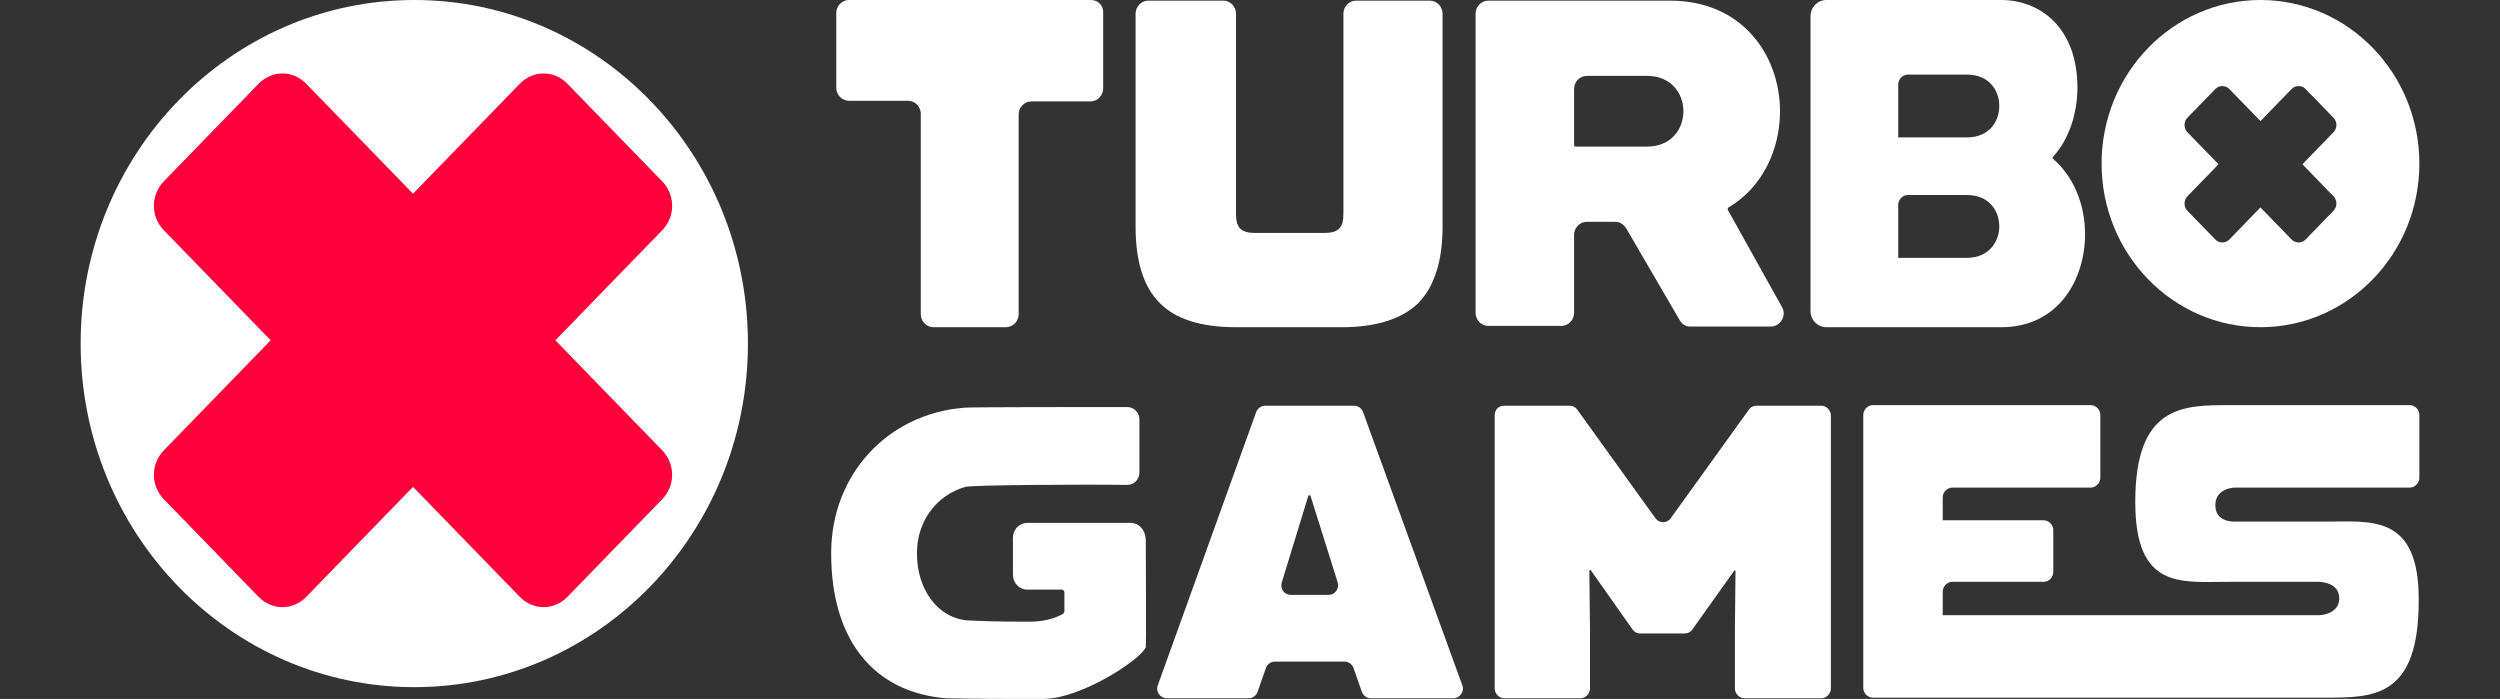 <svg width="93" height="26" viewBox="0 0 93 26" fill="none" xmlns="http://www.w3.org/2000/svg">
<rect x="0" y="0" width="93" height="26" fill="#333333" stroke="none"/>
<path d="M15.412 25.562C22.266 25.562 27.823 19.84 27.823 12.781C27.823 5.722 22.266 0 15.412 0C8.557 0 3 5.722 3 12.781C3 19.84 8.557 25.562 15.412 25.562Z" fill="white"/>
<path d="M24.631 16.749L20.66 12.659L24.631 8.569C25.128 8.058 25.128 7.255 24.631 6.743L21.109 3.116C20.613 2.605 19.832 2.605 19.336 3.116L15.364 7.206L11.393 3.116C10.896 2.605 10.116 2.605 9.619 3.116L6.097 6.743C5.6 7.255 5.6 8.058 6.097 8.569L10.069 12.659L6.097 16.749C5.6 17.26 5.6 18.064 6.097 18.575L9.619 22.202C10.116 22.713 10.896 22.713 11.393 22.202L15.364 18.112L19.336 22.202C19.832 22.713 20.613 22.713 21.109 22.202L24.631 18.575C25.128 18.064 25.128 17.26 24.631 16.749Z" fill="#FF003A"/>
<path d="M84.089 0C80.827 0 78.179 2.727 78.179 6.086C78.179 9.446 80.827 12.172 84.089 12.172C87.352 12.172 90 9.446 90 6.086C90 2.727 87.352 0 84.089 0ZM86.808 7.303C86.95 7.45 86.95 7.693 86.808 7.839L85.768 8.91C85.626 9.056 85.389 9.056 85.248 8.91L84.089 7.717L82.931 8.91C82.789 9.056 82.552 9.056 82.411 8.91L81.37 7.839C81.229 7.693 81.229 7.45 81.37 7.303L82.529 6.111L81.37 4.918C81.229 4.772 81.229 4.528 81.37 4.382L82.411 3.311C82.552 3.165 82.789 3.165 82.931 3.311L84.089 4.504L85.248 3.311C85.389 3.165 85.626 3.165 85.768 3.311L86.808 4.382C86.95 4.528 86.95 4.772 86.808 4.918L85.649 6.111L86.808 7.303Z" fill="white"/>
<path d="M47.067 15.093H50.377C50.519 15.093 50.66 15.19 50.708 15.336L54.396 25.488C54.49 25.732 54.301 25.975 54.065 25.975H50.991C50.85 25.975 50.708 25.878 50.66 25.732L50.353 24.855C50.306 24.709 50.164 24.612 50.022 24.612H47.422C47.28 24.612 47.138 24.709 47.091 24.855L46.783 25.732C46.736 25.878 46.594 25.975 46.452 25.975H43.403C43.166 25.975 42.977 25.732 43.072 25.488L46.736 15.312C46.783 15.19 46.925 15.093 47.067 15.093ZM49.431 22.128C49.667 22.128 49.833 21.885 49.762 21.666L48.745 18.428H48.675L47.682 21.666C47.611 21.909 47.776 22.128 48.013 22.128H49.431Z" fill="white"/>
<path d="M55.956 15.093H58.391C58.509 15.093 58.604 15.141 58.675 15.239L61.583 19.28C61.724 19.475 62.008 19.475 62.15 19.28L65.058 15.239C65.129 15.141 65.223 15.093 65.342 15.093H67.753C67.942 15.093 68.108 15.263 68.108 15.458V25.61C68.108 25.805 67.942 25.975 67.753 25.975H64.892C64.703 25.975 64.538 25.805 64.538 25.61V23.467L64.561 21.228H64.514L62.954 23.419C62.883 23.516 62.788 23.565 62.67 23.565H61.015C60.897 23.565 60.803 23.516 60.732 23.419L59.171 21.203L59.124 21.228L59.148 23.467V25.61C59.148 25.805 58.982 25.975 58.793 25.975H55.956C55.767 25.975 55.602 25.805 55.602 25.61V15.458C55.602 15.239 55.743 15.093 55.956 15.093Z" fill="white"/>
<path d="M86.524 19.404H83.144C83.144 19.404 82.411 19.453 82.411 18.796C82.411 18.138 83.144 18.138 83.144 18.138H89.645C89.834 18.138 90 17.968 90 17.773V15.436C90 15.241 89.834 15.071 89.645 15.071H82.931C81.205 15.071 79.432 15.071 79.432 18.674C79.432 21.936 81.134 21.644 82.883 21.644H86.264C86.264 21.644 87.021 21.644 87.021 22.253C87.021 22.861 86.288 22.885 86.288 22.885H77.801C77.801 22.885 77.801 22.885 77.777 22.885H72.269V22.009C72.269 21.814 72.434 21.644 72.623 21.644H76.028C76.217 21.644 76.382 21.474 76.382 21.279V19.721C76.382 19.526 76.217 19.355 76.028 19.355H72.269V18.503C72.269 18.309 72.434 18.138 72.623 18.138H77.777C77.966 18.138 78.132 17.968 78.132 17.773V15.436C78.132 15.241 77.966 15.071 77.777 15.071H69.668C69.479 15.071 69.314 15.241 69.314 15.436V25.588C69.314 25.782 69.479 25.953 69.668 25.953H86.501C88.297 25.953 89.976 25.953 89.976 22.35C90 19.112 88.203 19.404 86.524 19.404Z" fill="white"/>
<path d="M62.481 11.904L60.495 8.496C60.401 8.35 60.259 8.252 60.093 8.252H59.029C58.769 8.252 58.556 8.472 58.556 8.739V11.636C58.556 11.904 58.344 12.123 58.084 12.123H55.365C55.105 12.123 54.892 11.904 54.892 11.636V0.511C54.892 0.243 55.105 0.024 55.365 0.024H62.126C64.845 0.024 66.216 2.093 66.216 4.138C66.216 5.55 65.578 6.962 64.301 7.717C64.278 7.741 64.254 7.79 64.278 7.814L66.287 11.417C66.476 11.734 66.24 12.148 65.862 12.148H62.883C62.717 12.148 62.575 12.075 62.481 11.904ZM58.556 5.404C58.556 5.428 58.58 5.453 58.604 5.453H61.275C62.173 5.453 62.623 4.795 62.623 4.138C62.623 3.481 62.173 2.823 61.275 2.823H59.029C58.769 2.823 58.556 3.043 58.556 3.31V5.404Z" fill="white"/>
<path d="M76.382 5.916C76.358 5.891 76.358 5.891 76.358 5.867C76.358 5.843 76.358 5.843 76.382 5.818C76.95 5.21 77.28 4.236 77.28 3.262C77.28 0.998 75.862 0 74.444 0H67.942C67.611 0 67.351 0.268 67.351 0.609V11.564C67.351 11.905 67.611 12.172 67.942 12.172H74.444C76.595 12.172 77.564 10.371 77.564 8.716C77.564 7.571 77.115 6.549 76.382 5.916ZM73.167 5.112H70.614V3.14C70.614 2.946 70.779 2.775 70.968 2.775H73.167C73.994 2.775 74.373 3.36 74.373 3.944C74.373 4.528 73.994 5.112 73.167 5.112ZM70.968 7.255H73.167C73.994 7.255 74.373 7.839 74.373 8.423C74.373 8.983 73.994 9.592 73.167 9.592H70.614V7.62C70.614 7.425 70.779 7.255 70.968 7.255Z" fill="white"/>
<path d="M42.055 19.451H38.225C37.918 19.451 37.681 19.695 37.681 20.011V21.374C37.681 21.691 37.918 21.934 38.225 21.934H39.502C39.549 21.934 39.596 21.983 39.596 22.032V22.738C39.596 22.762 39.572 22.811 39.549 22.835C39.194 23.03 38.792 23.127 38.272 23.127H38.201C37.09 23.127 36.523 23.103 36.003 23.079C34.915 23.006 34.111 21.959 34.111 20.595V20.571C34.111 19.402 34.821 18.429 35.908 18.112C36.168 18.039 40.353 18.015 41.937 18.039C42.197 18.039 42.386 17.82 42.386 17.577C42.386 16.871 42.386 15.605 42.386 15.605C42.386 15.337 42.173 15.142 41.937 15.142C40.329 15.142 35.979 15.142 35.885 15.166C33 15.386 30.92 17.674 30.92 20.571V20.595C30.92 23.785 32.48 25.756 35.199 25.976C35.317 25.976 36.215 26 37.587 26C38.13 26 38.556 26 38.627 26C38.674 26 38.721 26 38.792 26C40.234 26 42.457 24.515 42.622 24.077C42.646 24.028 42.622 20.06 42.622 20.06C42.599 19.695 42.362 19.451 42.055 19.451Z" fill="white"/>
<path d="M40.589 0H31.582C31.322 0 31.109 0.219 31.109 0.487V3.262C31.109 3.53 31.322 3.749 31.582 3.749H33.78C34.04 3.749 34.253 3.968 34.253 4.236V11.686C34.253 11.953 34.466 12.172 34.726 12.172H37.421C37.681 12.172 37.894 11.953 37.894 11.686V4.26C37.894 3.993 38.107 3.773 38.367 3.773H40.565C40.825 3.773 41.038 3.554 41.038 3.287V0.487C41.062 0.219 40.849 0 40.589 0Z" fill="white"/>
<path d="M50.447 0.024C50.187 0.024 49.975 0.243 49.975 0.511V7.96C49.975 8.472 49.785 8.666 49.265 8.666H46.688C46.168 8.666 45.979 8.472 45.979 7.96V0.511C45.979 0.243 45.767 0.024 45.506 0.024H42.717C42.457 0.024 42.244 0.243 42.244 0.511V8.447C42.244 9.737 42.551 10.687 43.142 11.271C43.733 11.88 44.703 12.172 45.979 12.172H49.927C51.204 12.172 52.173 11.855 52.764 11.271C53.355 10.663 53.663 9.713 53.663 8.447V0.511C53.663 0.243 53.45 0.024 53.19 0.024H50.447Z" fill="white"/>
</svg>
